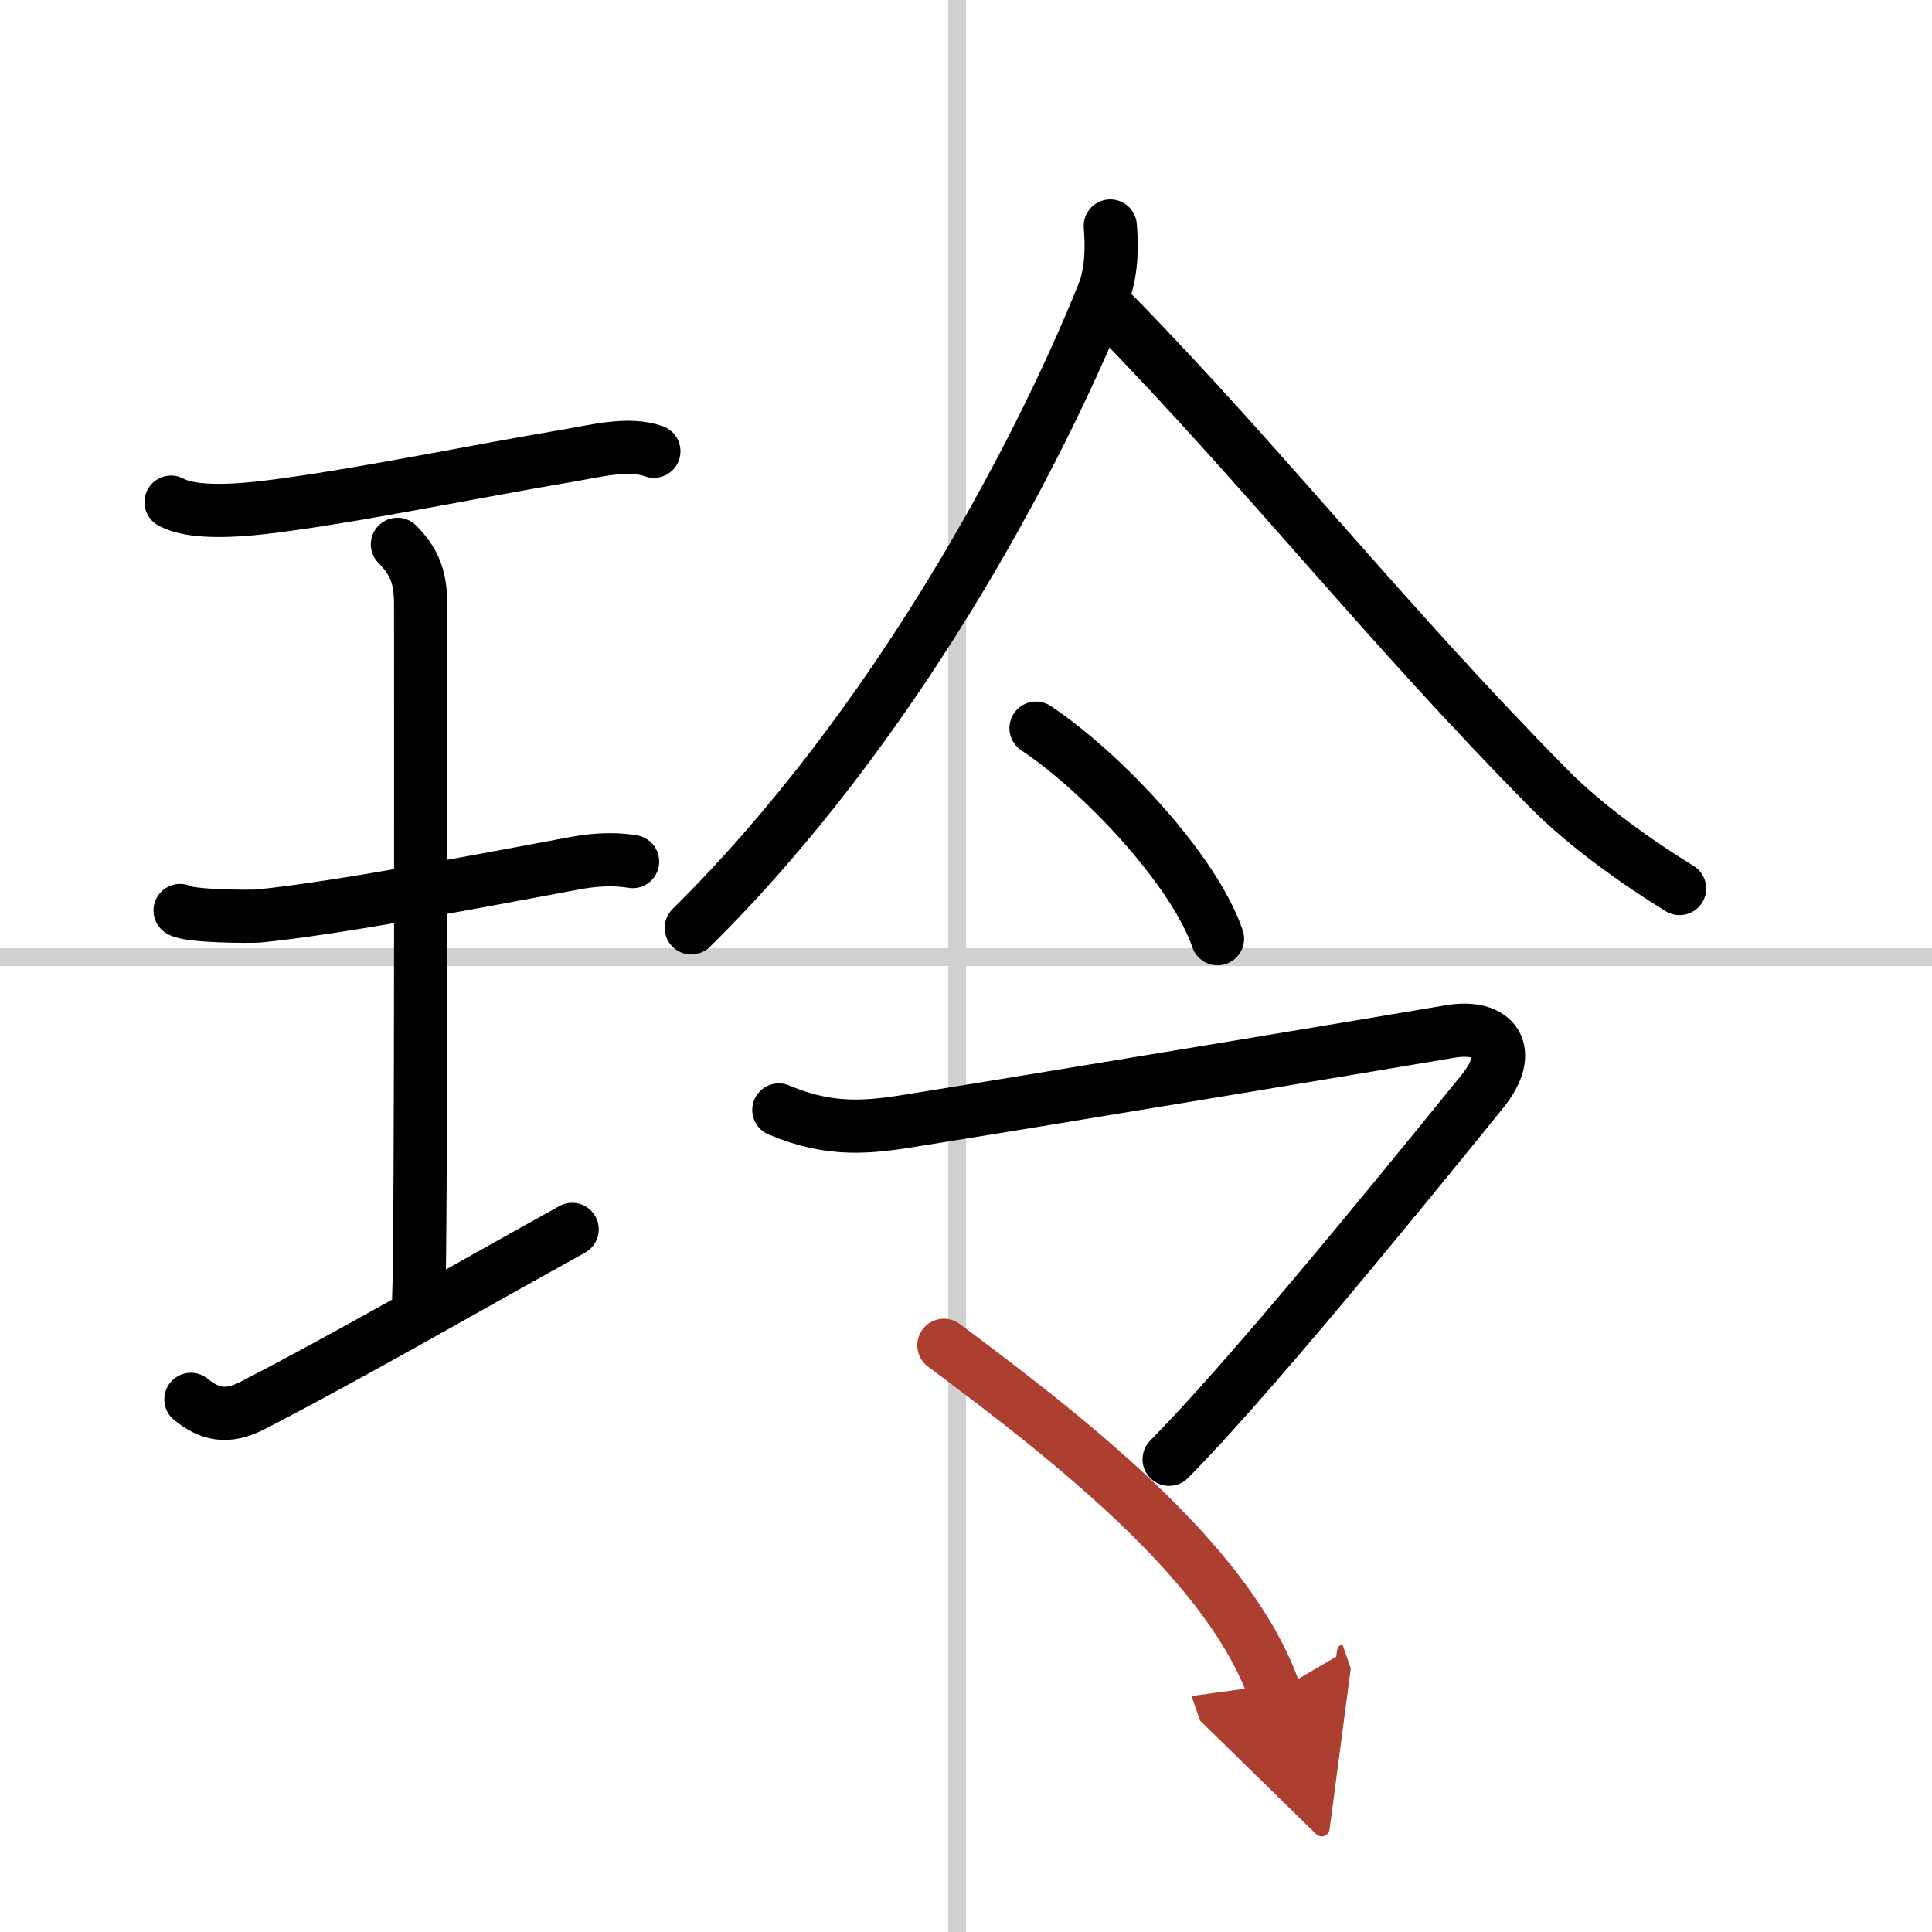 <svg width="400" height="400" viewBox="0 0 109 109" xmlns="http://www.w3.org/2000/svg"><defs><marker id="a" markerWidth="4" orient="auto" refX="1" refY="5" viewBox="0 0 10 10"><polyline points="0 0 10 5 0 10 1 5" fill="#ad3f31" stroke="#ad3f31"/></marker></defs><g fill="none" stroke="#000" stroke-linecap="round" stroke-linejoin="round" stroke-width="3"><rect width="100%" height="100%" fill="#fff" stroke="#fff"/><line x1="54" x2="54" y2="109" stroke="#d0d0d0" stroke-width="1"/><line x2="109" y1="54" y2="54" stroke="#d0d0d0" stroke-width="1"/><path d="m9.65 28.33c1.53 0.84 5.07 0.34 6.71 0.11 4.56-0.63 10.35-1.83 15.79-2.75 1.41-0.24 3.32-0.74 4.74-0.23"/><path d="m22.42 30.71c1.06 1.06 1.31 2.04 1.31 3.38 0 4.92 0.04 35.9-0.11 39.17"/><path d="M10.16,51.37c0.49,0.33,3.93,0.35,4.43,0.31C19,51.25,27.5,49.62,32.44,48.7c0.6-0.11,1.93-0.32,3.25-0.09"/><path d="m10.77 78.95c1.03 0.83 2.01 1.11 3.51 0.33 5.6-2.9 10.93-6 18-9.92"/><path d="M62.64,12.75c0.08,0.95,0.13,2.52-0.4,3.83C58.5,25.88,50.38,41.12,39,52.35"/><path d="m62.92 17.79c8.4 8.61 15.21 17.33 24.47 26.71 2.09 2.12 5.1 4.24 7.37 5.63"/><path d="m58.45 41.08c3.8 2.54 8.93 8.04 10.24 11.88"/><path d="m43.94 62.62c2.93 1.25 5.13 0.98 7.58 0.58 7.95-1.27 28.13-4.63 30.26-5 2.54-0.44 3.72 1.07 1.85 3.38-5.51 6.8-13.38 16.42-17.67 20.75"/><path d="m53.25 75.9c7.87 5.85 16.25 12.6 18.67 19.6" marker-end="url(#a)" stroke="#ad3f31"/></g></svg>
